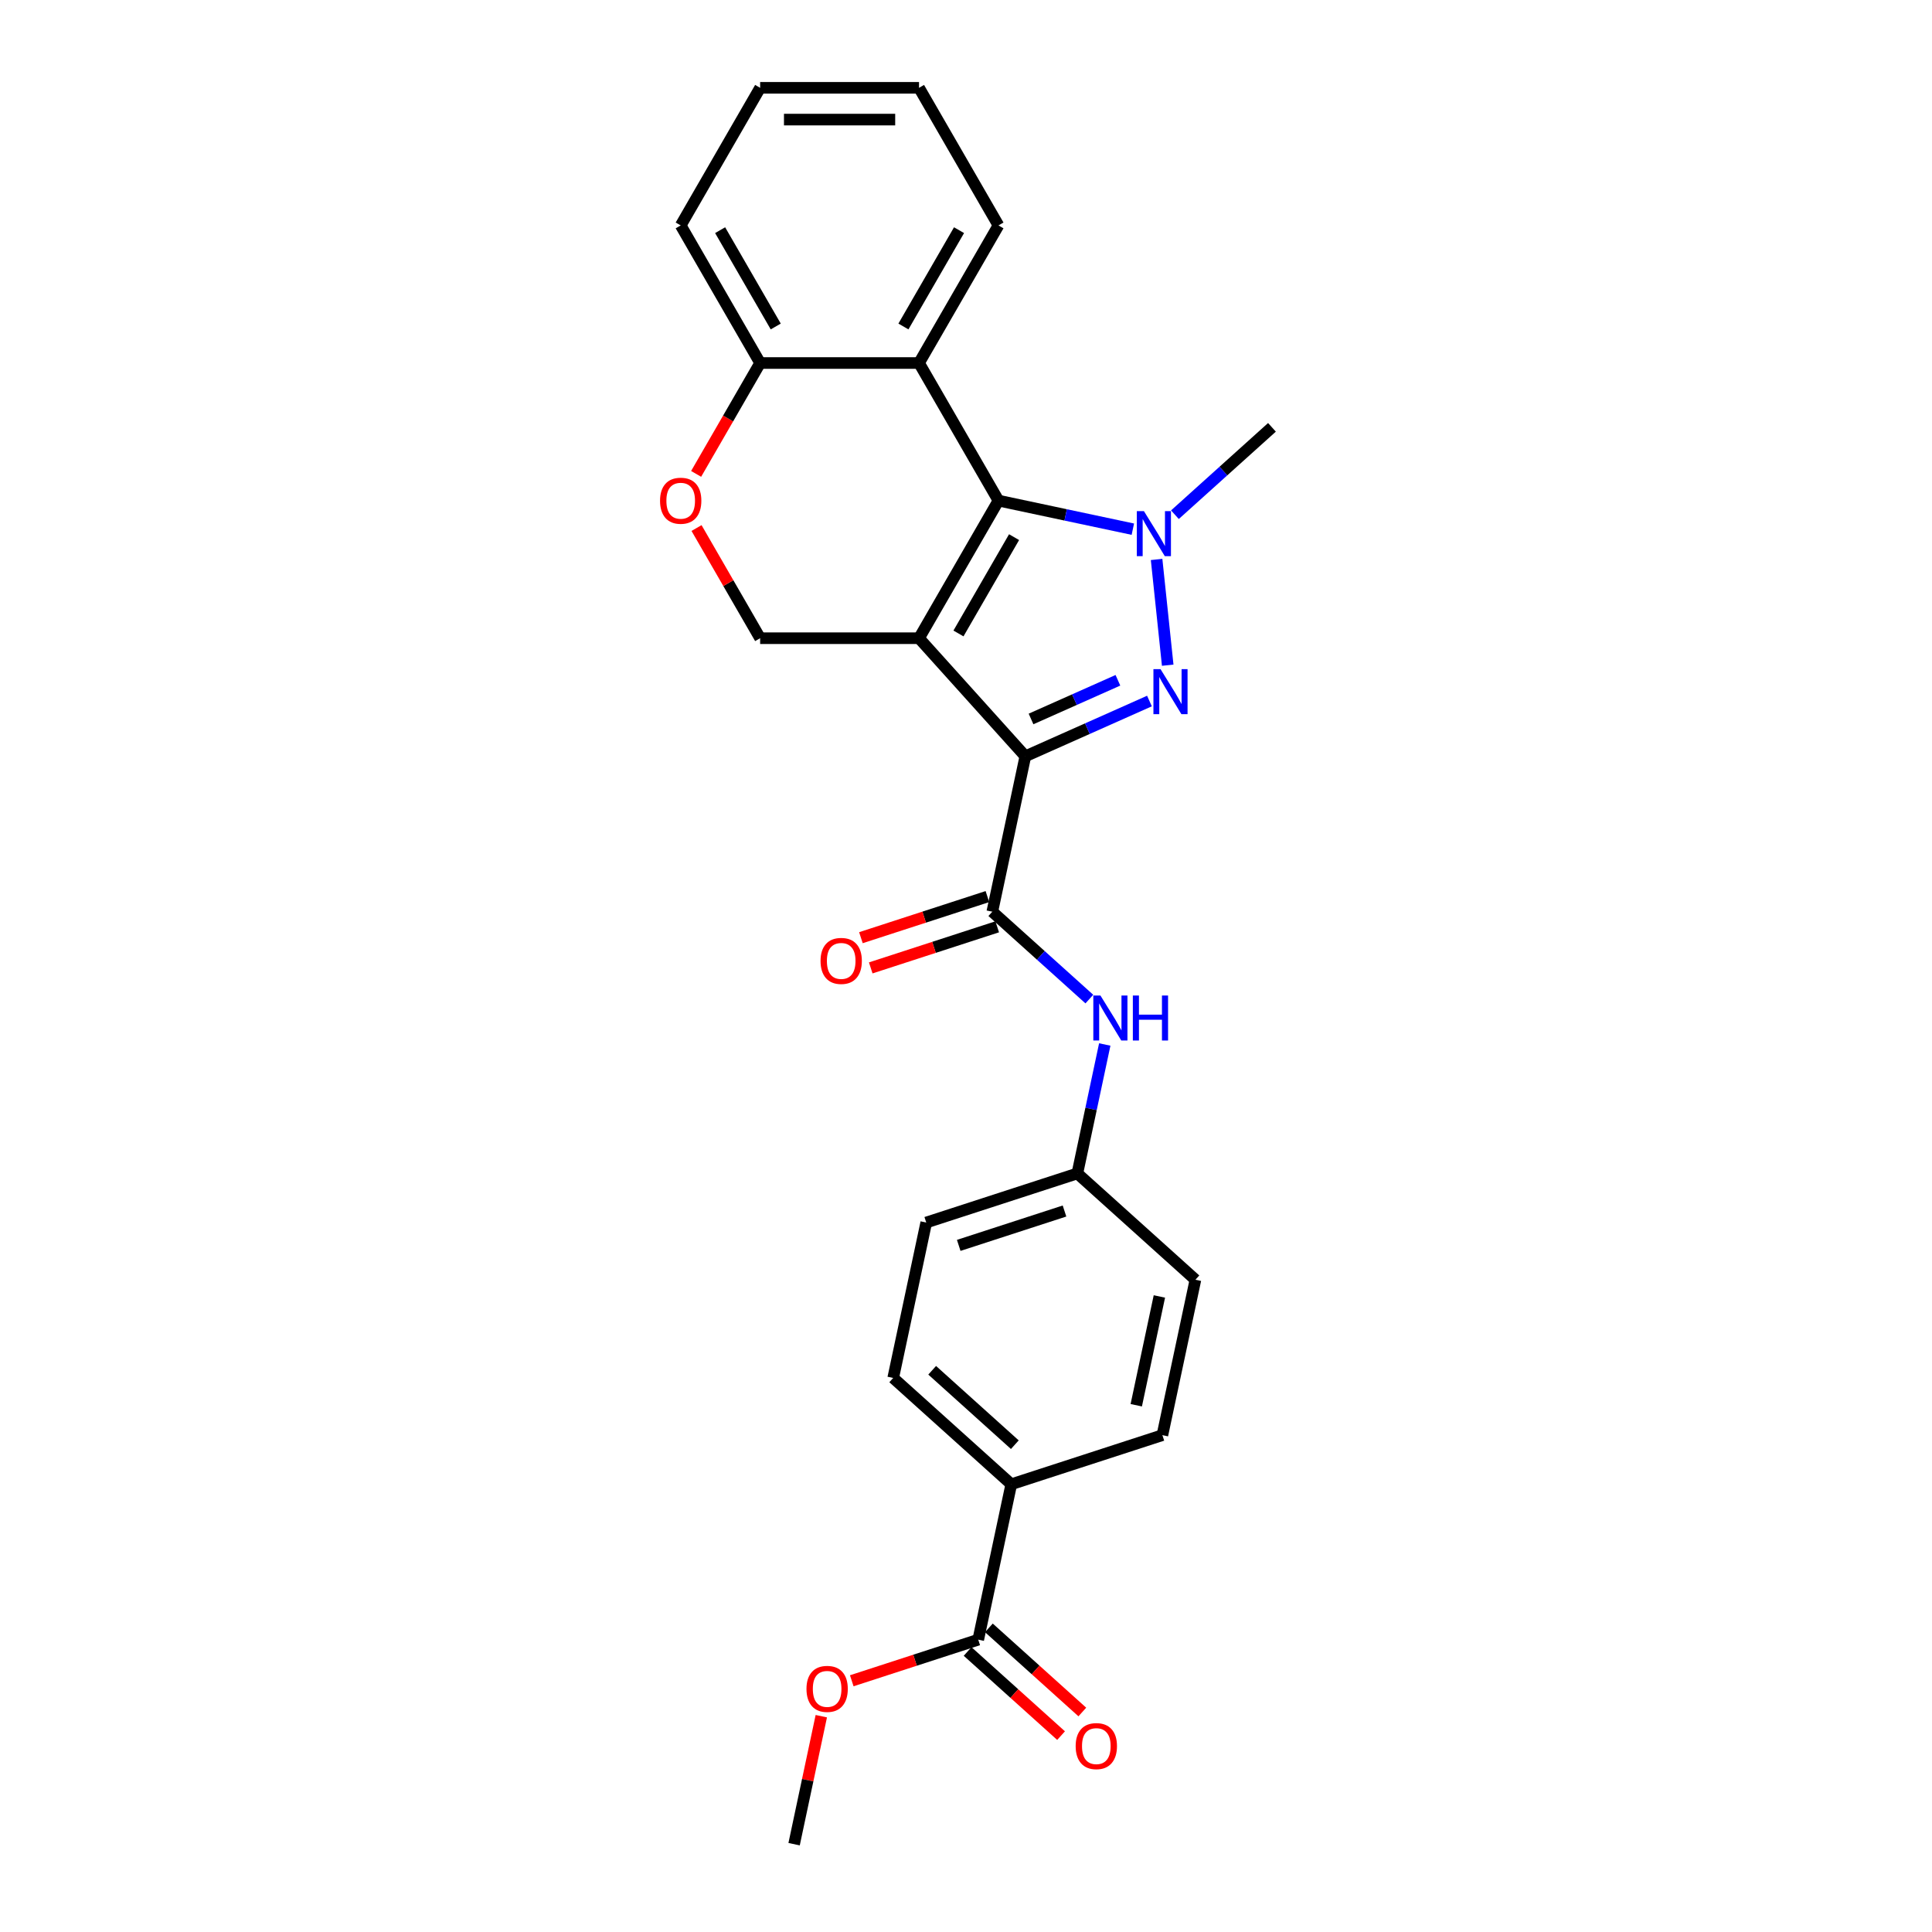 <?xml version='1.0' encoding='iso-8859-1'?>
<svg version='1.1' baseProfile='full'
              xmlns='http://www.w3.org/2000/svg'
                      xmlns:rdkit='http://www.rdkit.org/xml'
                      xmlns:xlink='http://www.w3.org/1999/xlink'
                  xml:space='preserve'
width='1000px' height='1000px' viewBox='0 0 1000 1000'>
<!-- END OF HEADER -->
<rect style='opacity:1.0;fill:#FFFFFF;stroke:none' width='1000' height='1000' x='0' y='0'> </rect>
<path class='bond-0' d='M 475.686,330.338 L 530.715,391.454' style='fill:none;fill-rule:evenodd;stroke:#000000;stroke-width:6px;stroke-linecap:butt;stroke-linejoin:miter;stroke-opacity:1' />
<path class='bond-2' d='M 475.686,330.338 L 516.806,259.117' style='fill:none;fill-rule:evenodd;stroke:#000000;stroke-width:6px;stroke-linecap:butt;stroke-linejoin:miter;stroke-opacity:1' />
<path class='bond-2' d='M 496.098,327.879 L 524.882,278.024' style='fill:none;fill-rule:evenodd;stroke:#000000;stroke-width:6px;stroke-linecap:butt;stroke-linejoin:miter;stroke-opacity:1' />
<path class='bond-6' d='M 475.686,330.338 L 393.448,330.338' style='fill:none;fill-rule:evenodd;stroke:#000000;stroke-width:6px;stroke-linecap:butt;stroke-linejoin:miter;stroke-opacity:1' />
<path class='bond-1' d='M 530.715,391.454 L 562.835,377.153' style='fill:none;fill-rule:evenodd;stroke:#000000;stroke-width:6px;stroke-linecap:butt;stroke-linejoin:miter;stroke-opacity:1' />
<path class='bond-1' d='M 562.835,377.153 L 594.955,362.852' style='fill:none;fill-rule:evenodd;stroke:#0000FF;stroke-width:6px;stroke-linecap:butt;stroke-linejoin:miter;stroke-opacity:1' />
<path class='bond-1' d='M 533.661,372.137 L 556.145,362.127' style='fill:none;fill-rule:evenodd;stroke:#000000;stroke-width:6px;stroke-linecap:butt;stroke-linejoin:miter;stroke-opacity:1' />
<path class='bond-1' d='M 556.145,362.127 L 578.629,352.116' style='fill:none;fill-rule:evenodd;stroke:#0000FF;stroke-width:6px;stroke-linecap:butt;stroke-linejoin:miter;stroke-opacity:1' />
<path class='bond-4' d='M 530.715,391.454 L 513.617,471.895' style='fill:none;fill-rule:evenodd;stroke:#000000;stroke-width:6px;stroke-linecap:butt;stroke-linejoin:miter;stroke-opacity:1' />
<path class='bond-26' d='M 604.404,344.303 L 598.651,289.572' style='fill:none;fill-rule:evenodd;stroke:#0000FF;stroke-width:6px;stroke-linecap:butt;stroke-linejoin:miter;stroke-opacity:1' />
<path class='bond-3' d='M 516.806,259.117 L 551.582,266.509' style='fill:none;fill-rule:evenodd;stroke:#000000;stroke-width:6px;stroke-linecap:butt;stroke-linejoin:miter;stroke-opacity:1' />
<path class='bond-3' d='M 551.582,266.509 L 586.359,273.901' style='fill:none;fill-rule:evenodd;stroke:#0000FF;stroke-width:6px;stroke-linecap:butt;stroke-linejoin:miter;stroke-opacity:1' />
<path class='bond-5' d='M 516.806,259.117 L 475.686,187.896' style='fill:none;fill-rule:evenodd;stroke:#000000;stroke-width:6px;stroke-linecap:butt;stroke-linejoin:miter;stroke-opacity:1' />
<path class='bond-17' d='M 608.136,266.412 L 633.249,243.799' style='fill:none;fill-rule:evenodd;stroke:#0000FF;stroke-width:6px;stroke-linecap:butt;stroke-linejoin:miter;stroke-opacity:1' />
<path class='bond-17' d='M 633.249,243.799 L 658.363,221.187' style='fill:none;fill-rule:evenodd;stroke:#000000;stroke-width:6px;stroke-linecap:butt;stroke-linejoin:miter;stroke-opacity:1' />
<path class='bond-8' d='M 513.617,471.895 L 538.73,494.507' style='fill:none;fill-rule:evenodd;stroke:#000000;stroke-width:6px;stroke-linecap:butt;stroke-linejoin:miter;stroke-opacity:1' />
<path class='bond-8' d='M 538.73,494.507 L 563.843,517.12' style='fill:none;fill-rule:evenodd;stroke:#0000FF;stroke-width:6px;stroke-linecap:butt;stroke-linejoin:miter;stroke-opacity:1' />
<path class='bond-12' d='M 511.075,464.074 L 478.342,474.71' style='fill:none;fill-rule:evenodd;stroke:#000000;stroke-width:6px;stroke-linecap:butt;stroke-linejoin:miter;stroke-opacity:1' />
<path class='bond-12' d='M 478.342,474.71 L 445.608,485.345' style='fill:none;fill-rule:evenodd;stroke:#FF0000;stroke-width:6px;stroke-linecap:butt;stroke-linejoin:miter;stroke-opacity:1' />
<path class='bond-12' d='M 516.158,479.717 L 483.424,490.352' style='fill:none;fill-rule:evenodd;stroke:#000000;stroke-width:6px;stroke-linecap:butt;stroke-linejoin:miter;stroke-opacity:1' />
<path class='bond-12' d='M 483.424,490.352 L 450.691,500.988' style='fill:none;fill-rule:evenodd;stroke:#FF0000;stroke-width:6px;stroke-linecap:butt;stroke-linejoin:miter;stroke-opacity:1' />
<path class='bond-21' d='M 475.686,187.896 L 516.806,116.675' style='fill:none;fill-rule:evenodd;stroke:#000000;stroke-width:6px;stroke-linecap:butt;stroke-linejoin:miter;stroke-opacity:1' />
<path class='bond-21' d='M 467.61,168.989 L 496.394,119.135' style='fill:none;fill-rule:evenodd;stroke:#000000;stroke-width:6px;stroke-linecap:butt;stroke-linejoin:miter;stroke-opacity:1' />
<path class='bond-27' d='M 475.686,187.896 L 393.448,187.896' style='fill:none;fill-rule:evenodd;stroke:#000000;stroke-width:6px;stroke-linecap:butt;stroke-linejoin:miter;stroke-opacity:1' />
<path class='bond-7' d='M 393.448,330.338 L 376.985,301.825' style='fill:none;fill-rule:evenodd;stroke:#000000;stroke-width:6px;stroke-linecap:butt;stroke-linejoin:miter;stroke-opacity:1' />
<path class='bond-7' d='M 376.985,301.825 L 360.523,273.312' style='fill:none;fill-rule:evenodd;stroke:#FF0000;stroke-width:6px;stroke-linecap:butt;stroke-linejoin:miter;stroke-opacity:1' />
<path class='bond-10' d='M 360.314,245.285 L 376.881,216.591' style='fill:none;fill-rule:evenodd;stroke:#FF0000;stroke-width:6px;stroke-linecap:butt;stroke-linejoin:miter;stroke-opacity:1' />
<path class='bond-10' d='M 376.881,216.591 L 393.448,187.896' style='fill:none;fill-rule:evenodd;stroke:#000000;stroke-width:6px;stroke-linecap:butt;stroke-linejoin:miter;stroke-opacity:1' />
<path class='bond-14' d='M 571.82,540.625 L 564.727,573.995' style='fill:none;fill-rule:evenodd;stroke:#0000FF;stroke-width:6px;stroke-linecap:butt;stroke-linejoin:miter;stroke-opacity:1' />
<path class='bond-14' d='M 564.727,573.995 L 557.633,607.365' style='fill:none;fill-rule:evenodd;stroke:#000000;stroke-width:6px;stroke-linecap:butt;stroke-linejoin:miter;stroke-opacity:1' />
<path class='bond-9' d='M 506.338,848.691 L 523.437,768.249' style='fill:none;fill-rule:evenodd;stroke:#000000;stroke-width:6px;stroke-linecap:butt;stroke-linejoin:miter;stroke-opacity:1' />
<path class='bond-13' d='M 500.835,854.802 L 525.02,876.578' style='fill:none;fill-rule:evenodd;stroke:#000000;stroke-width:6px;stroke-linecap:butt;stroke-linejoin:miter;stroke-opacity:1' />
<path class='bond-13' d='M 525.02,876.578 L 549.204,898.353' style='fill:none;fill-rule:evenodd;stroke:#FF0000;stroke-width:6px;stroke-linecap:butt;stroke-linejoin:miter;stroke-opacity:1' />
<path class='bond-13' d='M 511.841,842.579 L 536.025,864.355' style='fill:none;fill-rule:evenodd;stroke:#000000;stroke-width:6px;stroke-linecap:butt;stroke-linejoin:miter;stroke-opacity:1' />
<path class='bond-13' d='M 536.025,864.355 L 560.209,886.13' style='fill:none;fill-rule:evenodd;stroke:#FF0000;stroke-width:6px;stroke-linecap:butt;stroke-linejoin:miter;stroke-opacity:1' />
<path class='bond-18' d='M 506.338,848.691 L 473.605,859.326' style='fill:none;fill-rule:evenodd;stroke:#000000;stroke-width:6px;stroke-linecap:butt;stroke-linejoin:miter;stroke-opacity:1' />
<path class='bond-18' d='M 473.605,859.326 L 440.871,869.962' style='fill:none;fill-rule:evenodd;stroke:#FF0000;stroke-width:6px;stroke-linecap:butt;stroke-linejoin:miter;stroke-opacity:1' />
<path class='bond-22' d='M 393.448,187.896 L 352.328,116.675' style='fill:none;fill-rule:evenodd;stroke:#000000;stroke-width:6px;stroke-linecap:butt;stroke-linejoin:miter;stroke-opacity:1' />
<path class='bond-22' d='M 401.524,168.989 L 372.74,119.135' style='fill:none;fill-rule:evenodd;stroke:#000000;stroke-width:6px;stroke-linecap:butt;stroke-linejoin:miter;stroke-opacity:1' />
<path class='bond-11' d='M 523.437,768.249 L 462.321,713.22' style='fill:none;fill-rule:evenodd;stroke:#000000;stroke-width:6px;stroke-linecap:butt;stroke-linejoin:miter;stroke-opacity:1' />
<path class='bond-11' d='M 525.275,747.772 L 482.494,709.252' style='fill:none;fill-rule:evenodd;stroke:#000000;stroke-width:6px;stroke-linecap:butt;stroke-linejoin:miter;stroke-opacity:1' />
<path class='bond-29' d='M 523.437,768.249 L 601.65,742.836' style='fill:none;fill-rule:evenodd;stroke:#000000;stroke-width:6px;stroke-linecap:butt;stroke-linejoin:miter;stroke-opacity:1' />
<path class='bond-19' d='M 557.633,607.365 L 618.749,662.394' style='fill:none;fill-rule:evenodd;stroke:#000000;stroke-width:6px;stroke-linecap:butt;stroke-linejoin:miter;stroke-opacity:1' />
<path class='bond-20' d='M 557.633,607.365 L 479.42,632.779' style='fill:none;fill-rule:evenodd;stroke:#000000;stroke-width:6px;stroke-linecap:butt;stroke-linejoin:miter;stroke-opacity:1' />
<path class='bond-20' d='M 550.984,626.82 L 496.234,644.609' style='fill:none;fill-rule:evenodd;stroke:#000000;stroke-width:6px;stroke-linecap:butt;stroke-linejoin:miter;stroke-opacity:1' />
<path class='bond-15' d='M 601.65,742.836 L 618.749,662.394' style='fill:none;fill-rule:evenodd;stroke:#000000;stroke-width:6px;stroke-linecap:butt;stroke-linejoin:miter;stroke-opacity:1' />
<path class='bond-15' d='M 588.127,727.35 L 600.096,671.041' style='fill:none;fill-rule:evenodd;stroke:#000000;stroke-width:6px;stroke-linecap:butt;stroke-linejoin:miter;stroke-opacity:1' />
<path class='bond-16' d='M 462.321,713.22 L 479.42,632.779' style='fill:none;fill-rule:evenodd;stroke:#000000;stroke-width:6px;stroke-linecap:butt;stroke-linejoin:miter;stroke-opacity:1' />
<path class='bond-23' d='M 425.107,888.298 L 418.067,921.422' style='fill:none;fill-rule:evenodd;stroke:#FF0000;stroke-width:6px;stroke-linecap:butt;stroke-linejoin:miter;stroke-opacity:1' />
<path class='bond-23' d='M 418.067,921.422 L 411.026,954.545' style='fill:none;fill-rule:evenodd;stroke:#000000;stroke-width:6px;stroke-linecap:butt;stroke-linejoin:miter;stroke-opacity:1' />
<path class='bond-24' d='M 516.806,116.675 L 475.686,45.455' style='fill:none;fill-rule:evenodd;stroke:#000000;stroke-width:6px;stroke-linecap:butt;stroke-linejoin:miter;stroke-opacity:1' />
<path class='bond-25' d='M 352.328,116.675 L 393.448,45.455' style='fill:none;fill-rule:evenodd;stroke:#000000;stroke-width:6px;stroke-linecap:butt;stroke-linejoin:miter;stroke-opacity:1' />
<path class='bond-28' d='M 475.686,45.455 L 393.448,45.455' style='fill:none;fill-rule:evenodd;stroke:#000000;stroke-width:6px;stroke-linecap:butt;stroke-linejoin:miter;stroke-opacity:1' />
<path class='bond-28' d='M 463.351,61.902 L 405.783,61.902' style='fill:none;fill-rule:evenodd;stroke:#000000;stroke-width:6px;stroke-linecap:butt;stroke-linejoin:miter;stroke-opacity:1' />
<path  class='atom-2' d='M 600.696 346.359
L 608.327 358.695
Q 609.084 359.912, 610.301 362.116
Q 611.518 364.32, 611.584 364.452
L 611.584 346.359
L 614.676 346.359
L 614.676 369.649
L 611.485 369.649
L 603.294 356.162
Q 602.34 354.583, 601.321 352.774
Q 600.334 350.964, 600.038 350.405
L 600.038 369.649
L 597.011 369.649
L 597.011 346.359
L 600.696 346.359
' fill='#0000FF'/>
<path  class='atom-4' d='M 592.099 264.571
L 599.731 276.906
Q 600.488 278.124, 601.705 280.328
Q 602.922 282.532, 602.988 282.663
L 602.988 264.571
L 606.08 264.571
L 606.08 287.861
L 602.889 287.861
L 594.698 274.374
Q 593.744 272.795, 592.724 270.985
Q 591.738 269.176, 591.441 268.617
L 591.441 287.861
L 588.415 287.861
L 588.415 264.571
L 592.099 264.571
' fill='#0000FF'/>
<path  class='atom-8' d='M 341.637 259.183
Q 341.637 253.591, 344.4 250.466
Q 347.164 247.341, 352.328 247.341
Q 357.493 247.341, 360.256 250.466
Q 363.019 253.591, 363.019 259.183
Q 363.019 264.841, 360.223 268.065
Q 357.427 271.256, 352.328 271.256
Q 347.196 271.256, 344.4 268.065
Q 341.637 264.874, 341.637 259.183
M 352.328 268.624
Q 355.881 268.624, 357.789 266.256
Q 359.73 263.854, 359.73 259.183
Q 359.73 254.611, 357.789 252.308
Q 355.881 249.972, 352.328 249.972
Q 348.775 249.972, 346.835 252.275
Q 344.927 254.578, 344.927 259.183
Q 344.927 263.887, 346.835 266.256
Q 348.775 268.624, 352.328 268.624
' fill='#FF0000'/>
<path  class='atom-9' d='M 569.584 515.279
L 577.215 527.615
Q 577.972 528.832, 579.189 531.036
Q 580.406 533.24, 580.472 533.371
L 580.472 515.279
L 583.564 515.279
L 583.564 538.569
L 580.373 538.569
L 572.182 525.082
Q 571.228 523.503, 570.209 521.693
Q 569.222 519.884, 568.926 519.325
L 568.926 538.569
L 565.899 538.569
L 565.899 515.279
L 569.584 515.279
' fill='#0000FF'/>
<path  class='atom-9' d='M 586.36 515.279
L 589.518 515.279
L 589.518 525.18
L 601.427 525.18
L 601.427 515.279
L 604.585 515.279
L 604.585 538.569
L 601.427 538.569
L 601.427 527.812
L 589.518 527.812
L 589.518 538.569
L 586.36 538.569
L 586.36 515.279
' fill='#0000FF'/>
<path  class='atom-13' d='M 424.712 497.374
Q 424.712 491.782, 427.475 488.657
Q 430.238 485.532, 435.403 485.532
Q 440.567 485.532, 443.331 488.657
Q 446.094 491.782, 446.094 497.374
Q 446.094 503.032, 443.298 506.256
Q 440.502 509.447, 435.403 509.447
Q 430.271 509.447, 427.475 506.256
Q 424.712 503.065, 424.712 497.374
M 435.403 506.815
Q 438.955 506.815, 440.863 504.447
Q 442.804 502.045, 442.804 497.374
Q 442.804 492.802, 440.863 490.499
Q 438.955 488.163, 435.403 488.163
Q 431.85 488.163, 429.909 490.466
Q 428.001 492.769, 428.001 497.374
Q 428.001 502.078, 429.909 504.447
Q 431.85 506.815, 435.403 506.815
' fill='#FF0000'/>
<path  class='atom-14' d='M 556.763 903.785
Q 556.763 898.193, 559.526 895.068
Q 562.289 891.942, 567.454 891.942
Q 572.618 891.942, 575.381 895.068
Q 578.145 898.193, 578.145 903.785
Q 578.145 909.443, 575.348 912.667
Q 572.552 915.858, 567.454 915.858
Q 562.322 915.858, 559.526 912.667
Q 556.763 909.476, 556.763 903.785
M 567.454 913.226
Q 571.006 913.226, 572.914 910.857
Q 574.855 908.456, 574.855 903.785
Q 574.855 899.212, 572.914 896.91
Q 571.006 894.574, 567.454 894.574
Q 563.901 894.574, 561.96 896.877
Q 560.052 899.179, 560.052 903.785
Q 560.052 908.489, 561.96 910.857
Q 563.901 913.226, 567.454 913.226
' fill='#FF0000'/>
<path  class='atom-19' d='M 417.433 874.17
Q 417.433 868.577, 420.197 865.452
Q 422.96 862.327, 428.124 862.327
Q 433.289 862.327, 436.052 865.452
Q 438.815 868.577, 438.815 874.17
Q 438.815 879.828, 436.019 883.051
Q 433.223 886.242, 428.124 886.242
Q 422.993 886.242, 420.197 883.051
Q 417.433 879.86, 417.433 874.17
M 428.124 883.611
Q 431.677 883.611, 433.585 881.242
Q 435.526 878.841, 435.526 874.17
Q 435.526 869.597, 433.585 867.294
Q 431.677 864.959, 428.124 864.959
Q 424.572 864.959, 422.631 867.261
Q 420.723 869.564, 420.723 874.17
Q 420.723 878.874, 422.631 881.242
Q 424.572 883.611, 428.124 883.611
' fill='#FF0000'/>
</svg>
